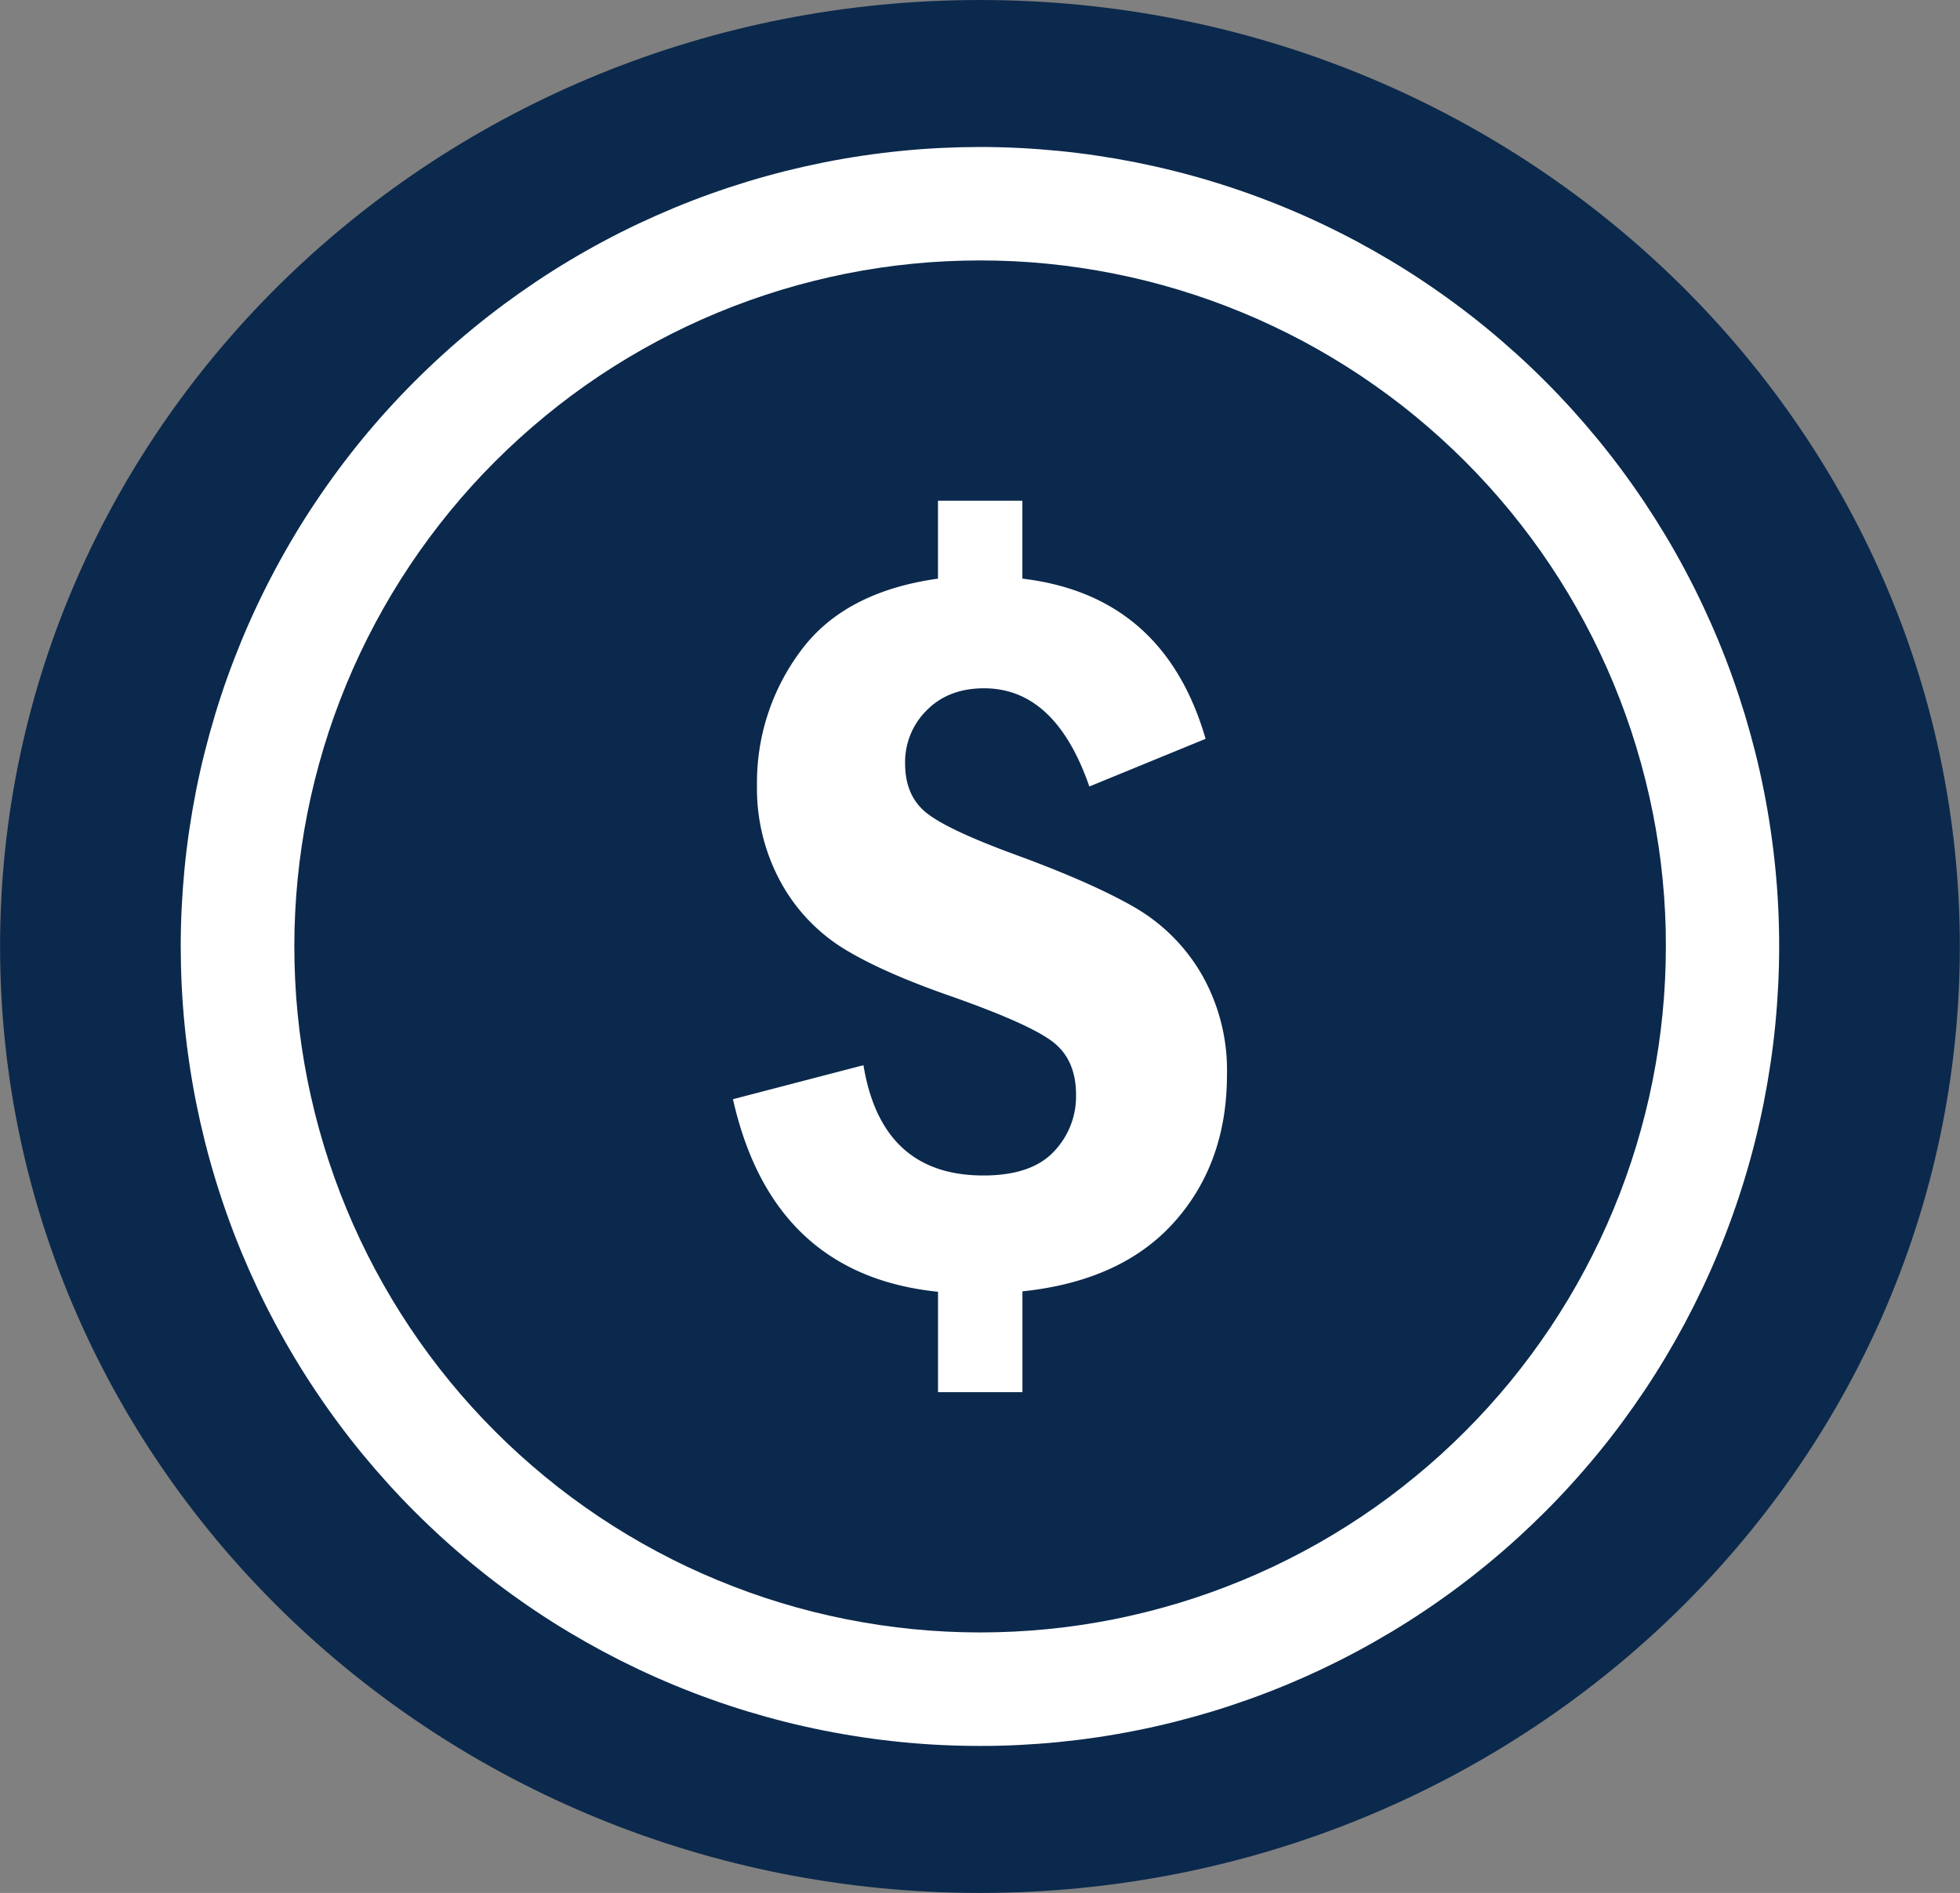 <svg xmlns="http://www.w3.org/2000/svg" xmlns:xlink="http://www.w3.org/1999/xlink" width="396.648" height="383.148" viewBox="0 0 396.648 383.148">
  <rect x="0" y="0" width="396.648" height="383.148" fill="#808080" stroke="none"/>
  <defs>
    <clipPath id="clip-path">
      <path id="Path_5" data-name="Path 5" d="M148.848,43.648H545.5V426.8H148.848Zm0,0" fill="#0b294c"/>
    </clipPath>
  </defs>
  <g id="Group_9" data-name="Group 9" transform="translate(-511.66 -131.648)">
    <g id="Group_2" data-name="Group 2" transform="translate(362.813 88)" clip-path="url(#clip-path)">
      <path id="Path_4" data-name="Path 4" d="M545.461,235.223c0,105.8-88.781,191.574-198.3,191.574s-198.3-85.777-198.3-191.574,88.781-191.574,198.3-191.574S545.461,129.414,545.461,235.223Zm0,0" fill="#0b294c"/>
    </g>
    <path id="Path_6" data-name="Path 6" d="M508.9,235.223q0,3.973-.2,7.941t-.586,7.918q-.387,3.955-.973,7.883t-1.355,7.828q-.773,3.9-1.738,7.75t-2.117,7.652q-1.154,3.8-2.492,7.543t-2.855,7.41q-1.518,3.674-3.219,7.262T489.8,311.5q-1.875,3.5-3.914,6.91t-4.246,6.711q-2.209,3.3-4.574,6.5t-4.883,6.262q-2.52,3.07-5.184,6.012t-5.477,5.754q-2.807,2.807-5.746,5.477t-6.012,5.188q-3.07,2.52-6.258,4.887t-6.492,4.574q-3.3,2.209-6.707,4.25t-6.906,3.914q-3.5,1.869-7.09,3.57t-7.258,3.219q-3.668,1.523-7.406,2.859t-7.539,2.492q-3.8,1.148-7.652,2.117t-7.746,1.738q-3.891.779-7.82,1.359t-7.879.973q-3.949.387-7.918.586t-7.934.191q-3.973,0-7.937-.191t-7.918-.586q-3.949-.387-7.879-.973t-7.82-1.359q-3.9-.773-7.746-1.738t-7.652-2.117q-3.8-1.154-7.535-2.492t-7.406-2.859q-3.668-1.518-7.258-3.219t-7.094-3.57q-3.5-1.875-6.906-3.914t-6.707-4.25q-3.3-2.209-6.488-4.574t-6.258-4.887q-3.07-2.52-6.012-5.187t-5.75-5.477q-2.807-2.807-5.473-5.754t-5.187-6.012q-2.52-3.07-4.883-6.262t-4.57-6.5q-2.209-3.3-4.25-6.711t-3.91-6.91q-1.875-3.5-3.57-7.094t-3.219-7.262q-1.518-3.668-2.855-7.41t-2.488-7.543q-1.154-3.8-2.117-7.652t-1.742-7.75q-.773-3.9-1.355-7.828t-.973-7.883q-.387-3.949-.582-7.918t-.2-7.941q0-3.973.2-7.941t.582-7.922q.387-3.949.973-7.883t1.355-7.824q.773-3.9,1.742-7.75t2.117-7.656q1.148-3.8,2.488-7.539t2.855-7.41q1.523-3.674,3.219-7.262t3.57-7.094q1.869-3.5,3.91-6.914t4.25-6.707q2.2-3.3,4.57-6.5t4.883-6.262q2.52-3.07,5.188-6.012T232.8,120.8q2.807-2.807,5.75-5.477t6.012-5.187q3.064-2.52,6.258-4.887t6.488-4.574q3.3-2.209,6.707-4.25t6.906-3.914q3.5-1.875,7.094-3.57t7.258-3.219q3.668-1.523,7.406-2.859t7.535-2.492q3.8-1.154,7.652-2.117t7.746-1.742q3.9-.773,7.82-1.355t7.879-.973q3.955-.393,7.918-.586t7.938-.2q3.967,0,7.934.2t7.918.586q3.949.387,7.879.973t7.82,1.355q3.9.779,7.746,1.742t7.652,2.117q3.8,1.154,7.539,2.492t7.406,2.859q3.668,1.518,7.258,3.219t7.09,3.57q3.5,1.875,6.906,3.914t6.707,4.25q3.3,2.209,6.492,4.574t6.258,4.887q3.064,2.52,6.012,5.188t5.746,5.477q2.813,2.807,5.477,5.754t5.184,6.012q2.52,3.07,4.883,6.262t4.574,6.5q2.2,3.3,4.246,6.707t3.914,6.914q1.869,3.5,3.566,7.094t3.219,7.262q1.518,3.668,2.855,7.41t2.492,7.539q1.148,3.8,2.117,7.656t1.738,7.75q.773,3.9,1.355,7.824t.973,7.883q.393,3.955.586,7.922T508.9,235.223Zm0,0" transform="translate(362.813 88)" fill="#fff"/>
    <path id="Path_7" data-name="Path 7" d="M485.969,235.223q0,3.41-.168,6.813t-.5,6.8q-.334,3.393-.836,6.762t-1.164,6.715q-.662,3.346-1.492,6.648t-1.816,6.57q-.99,3.258-2.137,6.469t-2.453,6.359q-1.3,3.146-2.762,6.23t-3.062,6.086q-1.605,3.006-3.355,5.93t-3.645,5.758q-1.893,2.836-3.922,5.57t-4.191,5.375q-2.162,2.631-4.449,5.156t-4.7,4.938q-2.408,2.408-4.934,4.7t-5.16,4.449q-2.631,2.162-5.367,4.2t-5.57,3.922q-2.83,1.893-5.754,3.648t-5.926,3.355q-3.006,1.611-6.086,3.066T400.3,363.5q-3.146,1.3-6.355,2.453t-6.465,2.137q-3.264.99-6.566,1.816t-6.645,1.5q-3.34.662-6.711,1.164t-6.762.832q-3.387.334-6.793.5t-6.809.168q-3.4,0-6.809-.168t-6.793-.5q-3.387-.334-6.758-.836t-6.711-1.164q-3.346-.668-6.648-1.492t-6.562-1.82q-3.264-.984-6.469-2.137t-6.355-2.453q-3.146-1.3-6.227-2.758t-6.082-3.066q-3.006-1.605-5.93-3.359t-5.754-3.645q-2.83-1.893-5.57-3.922t-5.367-4.2q-2.637-2.162-5.16-4.449t-4.934-4.7q-2.408-2.408-4.7-4.934t-4.449-5.16q-2.162-2.637-4.191-5.375t-3.922-5.57q-1.893-2.83-3.645-5.758t-3.359-5.93q-1.605-3.006-3.062-6.086t-2.758-6.23q-1.307-3.146-2.453-6.355t-2.137-6.473q-.99-3.258-1.816-6.566t-1.5-6.648q-.662-3.346-1.164-6.715t-.832-6.766q-.34-3.393-.5-6.793t-.168-6.816q0-3.4.168-6.812t.5-6.793q.334-3.393.832-6.766t1.164-6.715q.662-3.34,1.492-6.648t1.816-6.57q.984-3.258,2.133-6.469t2.453-6.359q1.3-3.146,2.758-6.23t3.063-6.086q1.605-3.006,3.355-5.93t3.645-5.758q1.893-2.836,3.922-5.574t4.188-5.371q2.162-2.637,4.449-5.164t4.7-4.934q2.408-2.414,4.934-4.7t5.156-4.449q2.631-2.162,5.367-4.2t5.57-3.926q2.83-1.893,5.754-3.645t5.926-3.359q3.006-1.611,6.082-3.066t6.227-2.762q3.146-1.307,6.355-2.453t6.465-2.141q3.264-.99,6.566-1.816t6.645-1.5q3.34-.668,6.711-1.168t6.762-.832q3.387-.34,6.793-.5t6.809-.168q3.4,0,6.809.164t6.8.5q3.387.334,6.762.836t6.711,1.164q3.34.662,6.648,1.492t6.566,1.816q3.258.99,6.469,2.137t6.355,2.453q3.146,1.3,6.23,2.762t6.086,3.063q3,1.605,5.926,3.359t5.758,3.645q2.83,1.9,5.57,3.926t5.371,4.191q2.631,2.168,5.156,4.453t4.938,4.7q2.408,2.414,4.7,4.938t4.453,5.16q2.156,2.637,4.191,5.375t3.922,5.57q1.893,2.836,3.645,5.762t3.359,5.93q1.605,3.006,3.063,6.09t2.762,6.23q1.3,3.146,2.449,6.359t2.137,6.473q.99,3.264,1.816,6.57t1.5,6.648q.662,3.346,1.164,6.715t.832,6.766q.334,3.393.5,6.8T485.969,235.223Zm0,0" transform="translate(362.813 88)" fill="#0b294c"/>
    <path id="Path_8" data-name="Path 8" d="M338.668,145h17.078V160.77q28.641,3.4,37.082,32.422L369.3,202.844q-6.885-19.869-21.3-19.879-7.2,0-11.605,4.445a14.738,14.738,0,0,0-4.379,10.793q0,6.445,4.215,9.895t18.086,8.543q15.211,5.561,23.859,10.5A37.205,37.205,0,0,1,391.992,240.8a39.125,39.125,0,0,1,5.16,20.375q0,17.877-10.652,29.813t-30.742,14.043v20.406H338.676V305.117q-33.5-3.439-41.5-38.98l26.41-6.883q3.668,22.324,24.273,22.324,9.656,0,14.2-4.777a16.105,16.105,0,0,0,4.547-11.547q0-7-4.547-10.605t-20.2-9.156q-14.1-4.875-22-9.668a36.209,36.209,0,0,1-12.875-13.375,39.638,39.638,0,0,1-4.945-20.047,44.463,44.463,0,0,1,8.828-26.98q8.818-11.994,27.8-14.652Zm0,0" transform="translate(362.813 88)" fill="#fff"/>
  </g>
</svg>
